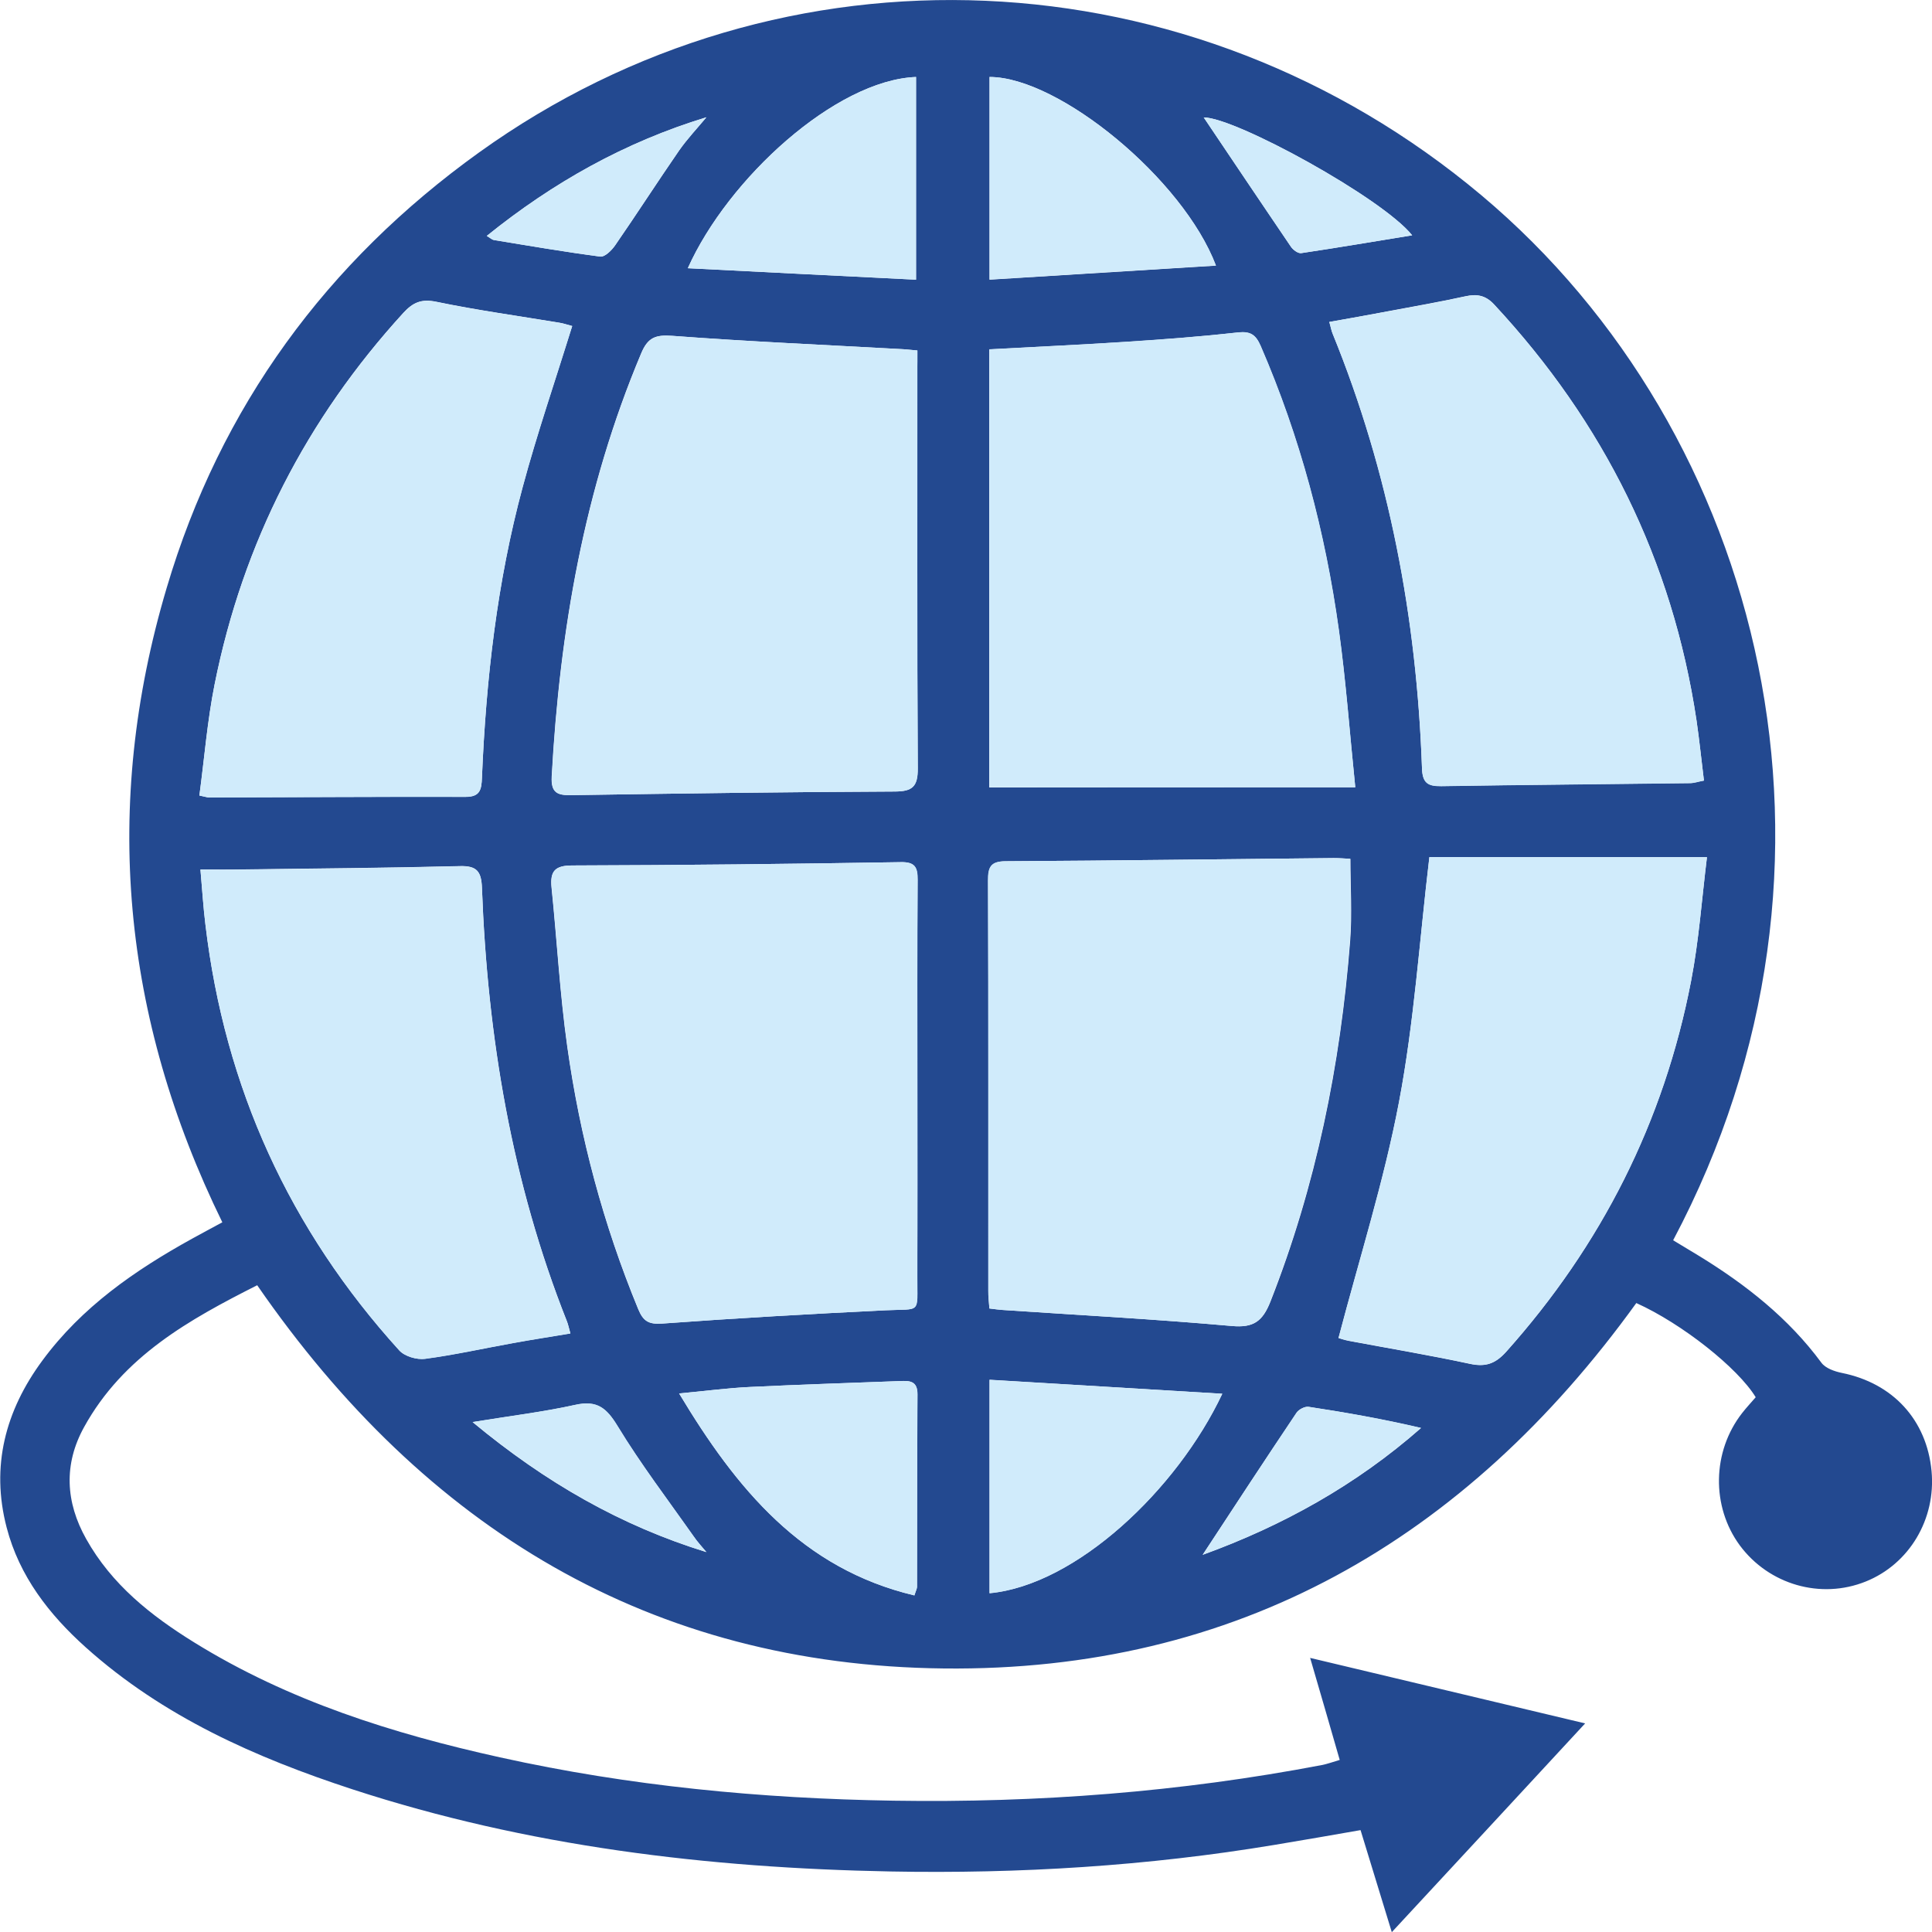 <?xml version="1.0" encoding="utf-8"?>
<!-- Generator: Adobe Illustrator 24.0.1, SVG Export Plug-In . SVG Version: 6.00 Build 0)  -->
<svg version="1.1" id="Layer_1" xmlns="http://www.w3.org/2000/svg" xmlns:xlink="http://www.w3.org/1999/xlink" x="0px" y="0px"
	 viewBox="0 0 128 128" style="enable-background:new 0 0 128 128;" xml:space="preserve">
<style type="text/css">
	.st0{fill:#234990;}
	.st1{fill:#D0EBFB;}
</style>
<g>
	<path class="st0" d="M110.85,82.17c0.63,0.38,1.2,0.72,1.77,1.07c3.07,1.89,5.87,4.09,8.05,7.04c0.27,0.37,0.87,0.58,1.36,0.68
		c3.38,0.68,5.62,3.11,5.94,6.5c0.3,3.18-1.47,6.16-4.36,7.32c-2.98,1.2-6.41,0.21-8.34-2.39c-1.9-2.58-1.84-6.22,0.15-8.77
		c0.28-0.36,0.6-0.7,0.9-1.05c-1.18-1.94-4.89-4.88-7.91-6.24c-11.35,15.73-26.51,24.43-45.89,24.21
		c-19.4-0.21-34.35-9.27-45.48-25.39c-4.49,2.27-8.88,4.7-11.47,9.4c-1.36,2.46-1.23,4.97,0.14,7.41c1.69,3.02,4.29,5.08,7.15,6.85
		c6.26,3.88,13.17,6.05,20.27,7.62c8.58,1.9,17.28,2.73,26.06,2.87c9.54,0.15,19-0.57,28.38-2.36c0.36-0.07,0.72-0.2,1.19-0.34
		c-0.64-2.23-1.27-4.4-1.96-6.76c6.12,1.46,12.04,2.87,18.22,4.34c-4.29,4.64-8.46,9.14-12.81,13.83c-0.72-2.35-1.38-4.5-2.07-6.76
		c-1.95,0.34-3.83,0.67-5.71,0.98c-8.42,1.4-16.9,1.92-25.43,1.76c-12.11-0.23-24.06-1.66-35.64-5.44
		c-6.42-2.1-12.55-4.81-17.68-9.41c-2.42-2.17-4.4-4.71-5.24-7.94c-1.06-4.06-0.08-7.74,2.36-11.05c2.62-3.56,6.14-5.99,9.92-8.08
		c0.65-0.36,1.31-0.71,2.01-1.09c-6.65-13.58-7.98-27.6-3.69-42.02C14.6,26.93,21.66,17.34,31.74,10.1
		C51.9-4.38,78.97-3.16,98.15,12.94C116.88,28.67,124.08,57.24,110.85,82.17z M65.55,86.69c0.35,0.04,0.63,0.08,0.91,0.1
		c5.05,0.34,10.11,0.61,15.16,1.06c1.43,0.13,2.03-0.3,2.55-1.61c3.02-7.68,4.64-15.67,5.28-23.88c0.14-1.79,0.02-3.6,0.02-5.46
		c-0.36-0.02-0.73-0.05-1.1-0.05c-7.25,0.07-14.49,0.17-21.74,0.21c-0.99,0.01-1.17,0.39-1.16,1.28c0.03,9.05,0.02,18.11,0.02,27.17
		C65.47,85.89,65.52,86.26,65.55,86.69z M60.78,71.95c0-4.55-0.01-9.1,0.01-13.66c0-0.84-0.18-1.19-1.12-1.17
		c-7.25,0.12-14.51,0.2-21.76,0.22c-1.15,0-1.48,0.38-1.37,1.47c0.36,3.51,0.55,7.03,1.04,10.52c0.84,5.99,2.39,11.8,4.7,17.4
		c0.33,0.8,0.69,1.02,1.58,0.96c4.93-0.36,9.87-0.64,14.8-0.88c2.39-0.12,2.1,0.28,2.11-2.22C60.79,80.37,60.78,76.16,60.78,71.95z
		 M60.78,23.22c-0.49-0.04-0.78-0.08-1.06-0.09c-5.06-0.28-10.13-0.5-15.19-0.88c-1.11-0.08-1.62,0.11-2.06,1.18
		c-3.77,8.96-5.39,18.36-5.92,28.02c-0.06,1.12,0.42,1.25,1.32,1.23c7.13-0.11,14.26-0.21,21.38-0.24c1.19,0,1.56-0.31,1.55-1.55
		c-0.05-8.77-0.03-17.53-0.03-26.3C60.78,24.17,60.78,23.75,60.78,23.22z M89.79,52.16c-0.38-3.67-0.62-7.05-1.09-10.4
		c-0.9-6.5-2.57-12.8-5.18-18.83c-0.32-0.75-0.67-0.99-1.51-0.9c-2.45,0.27-4.92,0.46-7.39,0.62c-3,0.19-6,0.33-9.08,0.5
		c0,9.74,0,19.4,0,29.02C73.58,52.16,81.52,52.16,89.79,52.16z M113.09,56.79c-6.47,0-12.53,0-18.39,0
		c-0.66,5.55-1.01,10.94-2.01,16.21c-0.99,5.25-2.63,10.38-4.01,15.65c0.07,0.02,0.38,0.13,0.7,0.19c2.67,0.5,5.36,0.95,8.01,1.52
		c1.02,0.22,1.67,0,2.39-0.79c6.31-7.06,10.46-15.23,12.26-24.58C112.56,62.29,112.75,59.54,113.09,56.79z M37.91,21.6
		c-0.28-0.07-0.55-0.17-0.84-0.22c-2.73-0.45-5.47-0.83-8.17-1.39c-0.98-0.2-1.53,0.04-2.17,0.73
		c-6.42,7.03-10.63,15.22-12.51,24.61c-0.49,2.43-0.68,4.91-1.01,7.37c0.41,0.09,0.53,0.13,0.65,0.13
		c5.66-0.02,11.32-0.06,16.99-0.04c0.97,0,1.05-0.49,1.08-1.27c0.27-6.51,1-12.97,2.7-19.26C35.58,28.72,36.78,25.23,37.91,21.6z
		 M13.28,57.61c0.12,1.37,0.19,2.51,0.33,3.64c1.28,10.81,5.58,20.21,12.84,28.21c0.36,0.4,1.17,0.64,1.72,0.56
		c1.95-0.26,3.87-0.69,5.81-1.04c1.25-0.23,2.51-0.42,3.81-0.64c-0.11-0.39-0.15-0.6-0.23-0.8c-3.65-9.21-5.26-18.84-5.63-28.72
		c-0.04-1.07-0.32-1.47-1.45-1.44c-4.78,0.12-9.55,0.16-14.33,0.22C15.28,57.62,14.41,57.61,13.28,57.61z M88.07,21.33
		c0.11,0.37,0.14,0.58,0.22,0.77c3.76,9.22,5.57,18.85,5.92,28.78c0.03,0.98,0.38,1.21,1.27,1.2c5.49-0.09,10.98-0.13,16.48-0.2
		c0.28,0,0.55-0.1,0.93-0.17c-0.17-1.37-0.3-2.67-0.49-3.97c-1.59-10.63-6.16-19.77-13.41-27.57c-0.57-0.61-1.14-0.71-1.91-0.54
		c-1.68,0.37-3.37,0.66-5.06,0.98C90.72,20.86,89.42,21.09,88.07,21.33z M60.58,105.7c0.1-0.32,0.17-0.44,0.17-0.56
		c0.01-4.25,0-8.51,0.03-12.76c0.01-0.91-0.54-0.91-1.16-0.88c-3.31,0.13-6.62,0.23-9.93,0.39c-1.49,0.07-2.98,0.27-4.7,0.43
		C48.81,98.67,53.15,103.93,60.58,105.7z M80.98,92.34c-5.26-0.32-10.32-0.62-15.42-0.93c0,4.93,0,9.53,0,14.14
		C71.28,105.02,77.97,98.71,80.98,92.34z M60.69,18.53c0-4.7,0-9.06,0-13.43c-5.33,0.21-12.46,6.73-15.12,12.67
		C50.64,18.03,55.6,18.28,60.69,18.53z M65.56,5.1c0,4.39,0,8.79,0,13.43c5.04-0.31,9.97-0.62,15-0.93
		C78.39,11.86,70.16,5.1,65.56,5.1z M46.8,102.83c-0.29-0.35-0.6-0.68-0.86-1.05c-1.69-2.41-3.49-4.77-5.02-7.28
		c-0.74-1.22-1.38-1.74-2.81-1.42c-2.12,0.47-4.29,0.73-6.8,1.14C36.16,98.24,41.15,101.09,46.8,102.83z M79.68,103.01
		c5.28-1.91,10.16-4.61,14.47-8.4c-2.52-0.59-4.98-1.03-7.45-1.4c-0.25-0.04-0.66,0.17-0.8,0.4C83.81,96.7,81.76,99.84,79.68,103.01
		z M46.8,7.77c-5.38,1.64-10.15,4.31-14.55,7.86c0.25,0.15,0.35,0.25,0.46,0.27c2.35,0.38,4.7,0.79,7.06,1.1
		c0.3,0.04,0.75-0.41,0.98-0.74c1.44-2.08,2.81-4.21,4.25-6.3C45.54,9.19,46.19,8.5,46.8,7.77z M93.56,15.59
		c-1.97-2.47-11.71-7.81-13.81-7.81c1.87,2.78,3.82,5.68,5.78,8.57c0.14,0.21,0.47,0.45,0.68,0.42C88.62,16.41,91.04,16,93.56,15.59
		z"/>
	<path class="st1" d="M65.55,86.69c-0.03-0.44-0.08-0.81-0.08-1.18c0-9.06,0.01-18.11-0.02-27.17c0-0.9,0.18-1.28,1.16-1.28
		c7.25-0.04,14.49-0.14,21.74-0.21c0.37,0,0.75,0.03,1.1,0.05c0,1.86,0.12,3.67-0.02,5.46c-0.63,8.21-2.26,16.2-5.28,23.88
		c-0.52,1.31-1.12,1.74-2.55,1.61c-5.04-0.45-10.1-0.72-15.16-1.06C66.18,86.78,65.9,86.73,65.55,86.69z"/>
	<path class="st1" d="M60.78,71.95c0,4.21,0.01,8.42,0,12.64c-0.01,2.51,0.28,2.11-2.11,2.22c-4.94,0.24-9.87,0.52-14.8,0.88
		c-0.89,0.06-1.25-0.15-1.58-0.96c-2.31-5.6-3.86-11.41-4.7-17.4c-0.49-3.49-0.68-7.02-1.04-10.52c-0.11-1.09,0.21-1.47,1.37-1.47
		c7.25-0.02,14.51-0.1,21.76-0.22c0.94-0.02,1.13,0.33,1.12,1.17C60.76,62.84,60.78,67.4,60.78,71.95z"/>
	<path class="st1" d="M60.78,23.22c0,0.54,0,0.95,0,1.37c0,8.77-0.02,17.53,0.03,26.3c0.01,1.24-0.36,1.55-1.55,1.55
		c-7.13,0.03-14.26,0.13-21.38,0.24c-0.9,0.01-1.38-0.12-1.32-1.23c0.53-9.66,2.15-19.06,5.92-28.02c0.45-1.07,0.95-1.26,2.06-1.18
		c5.06,0.38,10.12,0.6,15.19,0.88C60,23.14,60.29,23.18,60.78,23.22z"/>
	<path class="st1" d="M89.79,52.16c-8.27,0-16.22,0-24.24,0c0-9.61,0-19.28,0-29.02c3.08-0.17,6.08-0.3,9.08-0.5
		c2.47-0.16,4.93-0.34,7.39-0.62c0.83-0.09,1.18,0.15,1.51,0.9c2.61,6.03,4.28,12.33,5.18,18.83
		C89.17,45.11,89.42,48.49,89.79,52.16z"/>
	<path class="st1" d="M113.09,56.79c-0.34,2.76-0.53,5.51-1.05,8.19c-1.8,9.35-5.95,17.52-12.26,24.58
		c-0.71,0.8-1.37,1.01-2.39,0.79c-2.66-0.57-5.34-1.02-8.01-1.52c-0.32-0.06-0.63-0.17-0.7-0.19c1.38-5.27,3.01-10.4,4.01-15.65
		c1-5.27,1.35-10.66,2.01-16.21C100.56,56.79,106.62,56.79,113.09,56.79z"/>
	<path class="st1" d="M37.91,21.6c-1.12,3.63-2.32,7.11-3.28,10.67c-1.7,6.3-2.43,12.75-2.7,19.26c-0.03,0.78-0.12,1.27-1.08,1.27
		c-5.66-0.01-11.32,0.03-16.99,0.04c-0.12,0-0.24-0.05-0.65-0.13c0.33-2.46,0.53-4.95,1.01-7.37c1.88-9.39,6.09-17.58,12.51-24.61
		c0.63-0.69,1.19-0.93,2.17-0.73c2.7,0.56,5.45,0.93,8.17,1.39C37.35,21.43,37.63,21.53,37.91,21.6z"/>
	<path class="st1" d="M13.28,57.61c1.13,0,2,0.01,2.87,0c4.78-0.06,9.56-0.1,14.33-0.22c1.12-0.03,1.41,0.37,1.45,1.44
		c0.36,9.87,1.97,19.5,5.63,28.72c0.08,0.2,0.12,0.41,0.23,0.8c-1.3,0.22-2.56,0.41-3.81,0.64c-1.94,0.35-3.86,0.78-5.81,1.04
		c-0.55,0.07-1.36-0.16-1.72-0.56c-7.25-8-11.56-17.4-12.84-28.21C13.47,60.12,13.4,58.98,13.28,57.61z"/>
	<path class="st1" d="M88.07,21.33c1.36-0.24,2.66-0.47,3.95-0.71c1.69-0.31,3.38-0.61,5.06-0.98c0.76-0.17,1.34-0.08,1.91,0.54
		c7.26,7.8,11.82,16.94,13.41,27.57c0.19,1.3,0.32,2.6,0.49,3.97c-0.38,0.07-0.65,0.17-0.93,0.17c-5.49,0.07-10.98,0.11-16.48,0.2
		c-0.9,0.01-1.24-0.21-1.27-1.2c-0.35-9.93-2.17-19.57-5.92-28.78C88.21,21.92,88.17,21.71,88.07,21.33z"/>
	<path class="st1" d="M60.58,105.7c-7.43-1.77-11.78-7.03-15.58-13.38c1.73-0.16,3.21-0.36,4.7-0.43c3.31-0.16,6.62-0.27,9.93-0.39
		c0.62-0.02,1.16-0.03,1.16,0.88c-0.03,4.25-0.02,8.51-0.03,12.76C60.75,105.26,60.68,105.38,60.58,105.7z"/>
	<path class="st1" d="M80.98,92.34c-3,6.37-9.7,12.68-15.42,13.22c0-4.61,0-9.21,0-14.14C70.66,91.72,75.71,92.02,80.98,92.34z"/>
	<path class="st1" d="M60.69,18.53c-5.09-0.26-10.05-0.5-15.12-0.76c2.66-5.94,9.79-12.46,15.12-12.67
		C60.69,9.47,60.69,13.83,60.69,18.53z"/>
	<path class="st1" d="M65.56,5.1c4.6,0.01,12.83,6.77,15,12.49c-5.03,0.31-9.96,0.62-15,0.93C65.56,13.88,65.56,9.49,65.56,5.1z"/>
	<path class="st1" d="M46.8,102.83c-5.64-1.75-10.64-4.59-15.48-8.62c2.51-0.41,4.68-0.67,6.8-1.14c1.44-0.32,2.07,0.2,2.81,1.42
		c1.53,2.52,3.32,4.87,5.02,7.28C46.2,102.15,46.51,102.48,46.8,102.83z"/>
	<path class="st1" d="M79.68,103.01c2.08-3.16,4.13-6.3,6.21-9.41c0.15-0.22,0.56-0.43,0.8-0.4c2.47,0.38,4.94,0.81,7.45,1.4
		C89.83,98.39,84.95,101.09,79.68,103.01z"/>
	<path class="st1" d="M46.8,7.77c-0.6,0.73-1.26,1.42-1.8,2.19c-1.44,2.08-2.81,4.21-4.25,6.3c-0.23,0.33-0.68,0.77-0.98,0.74
		c-2.36-0.31-4.71-0.71-7.06-1.1c-0.11-0.02-0.21-0.12-0.46-0.27C36.65,12.08,41.42,9.41,46.8,7.77z"/>
	<path class="st1" d="M93.56,15.59c-2.52,0.41-4.93,0.82-7.35,1.18c-0.21,0.03-0.53-0.21-0.68-0.42c-1.97-2.89-3.91-5.79-5.78-8.57
		C81.85,7.78,91.59,13.12,93.56,15.59z"/>
</g>
</svg>
